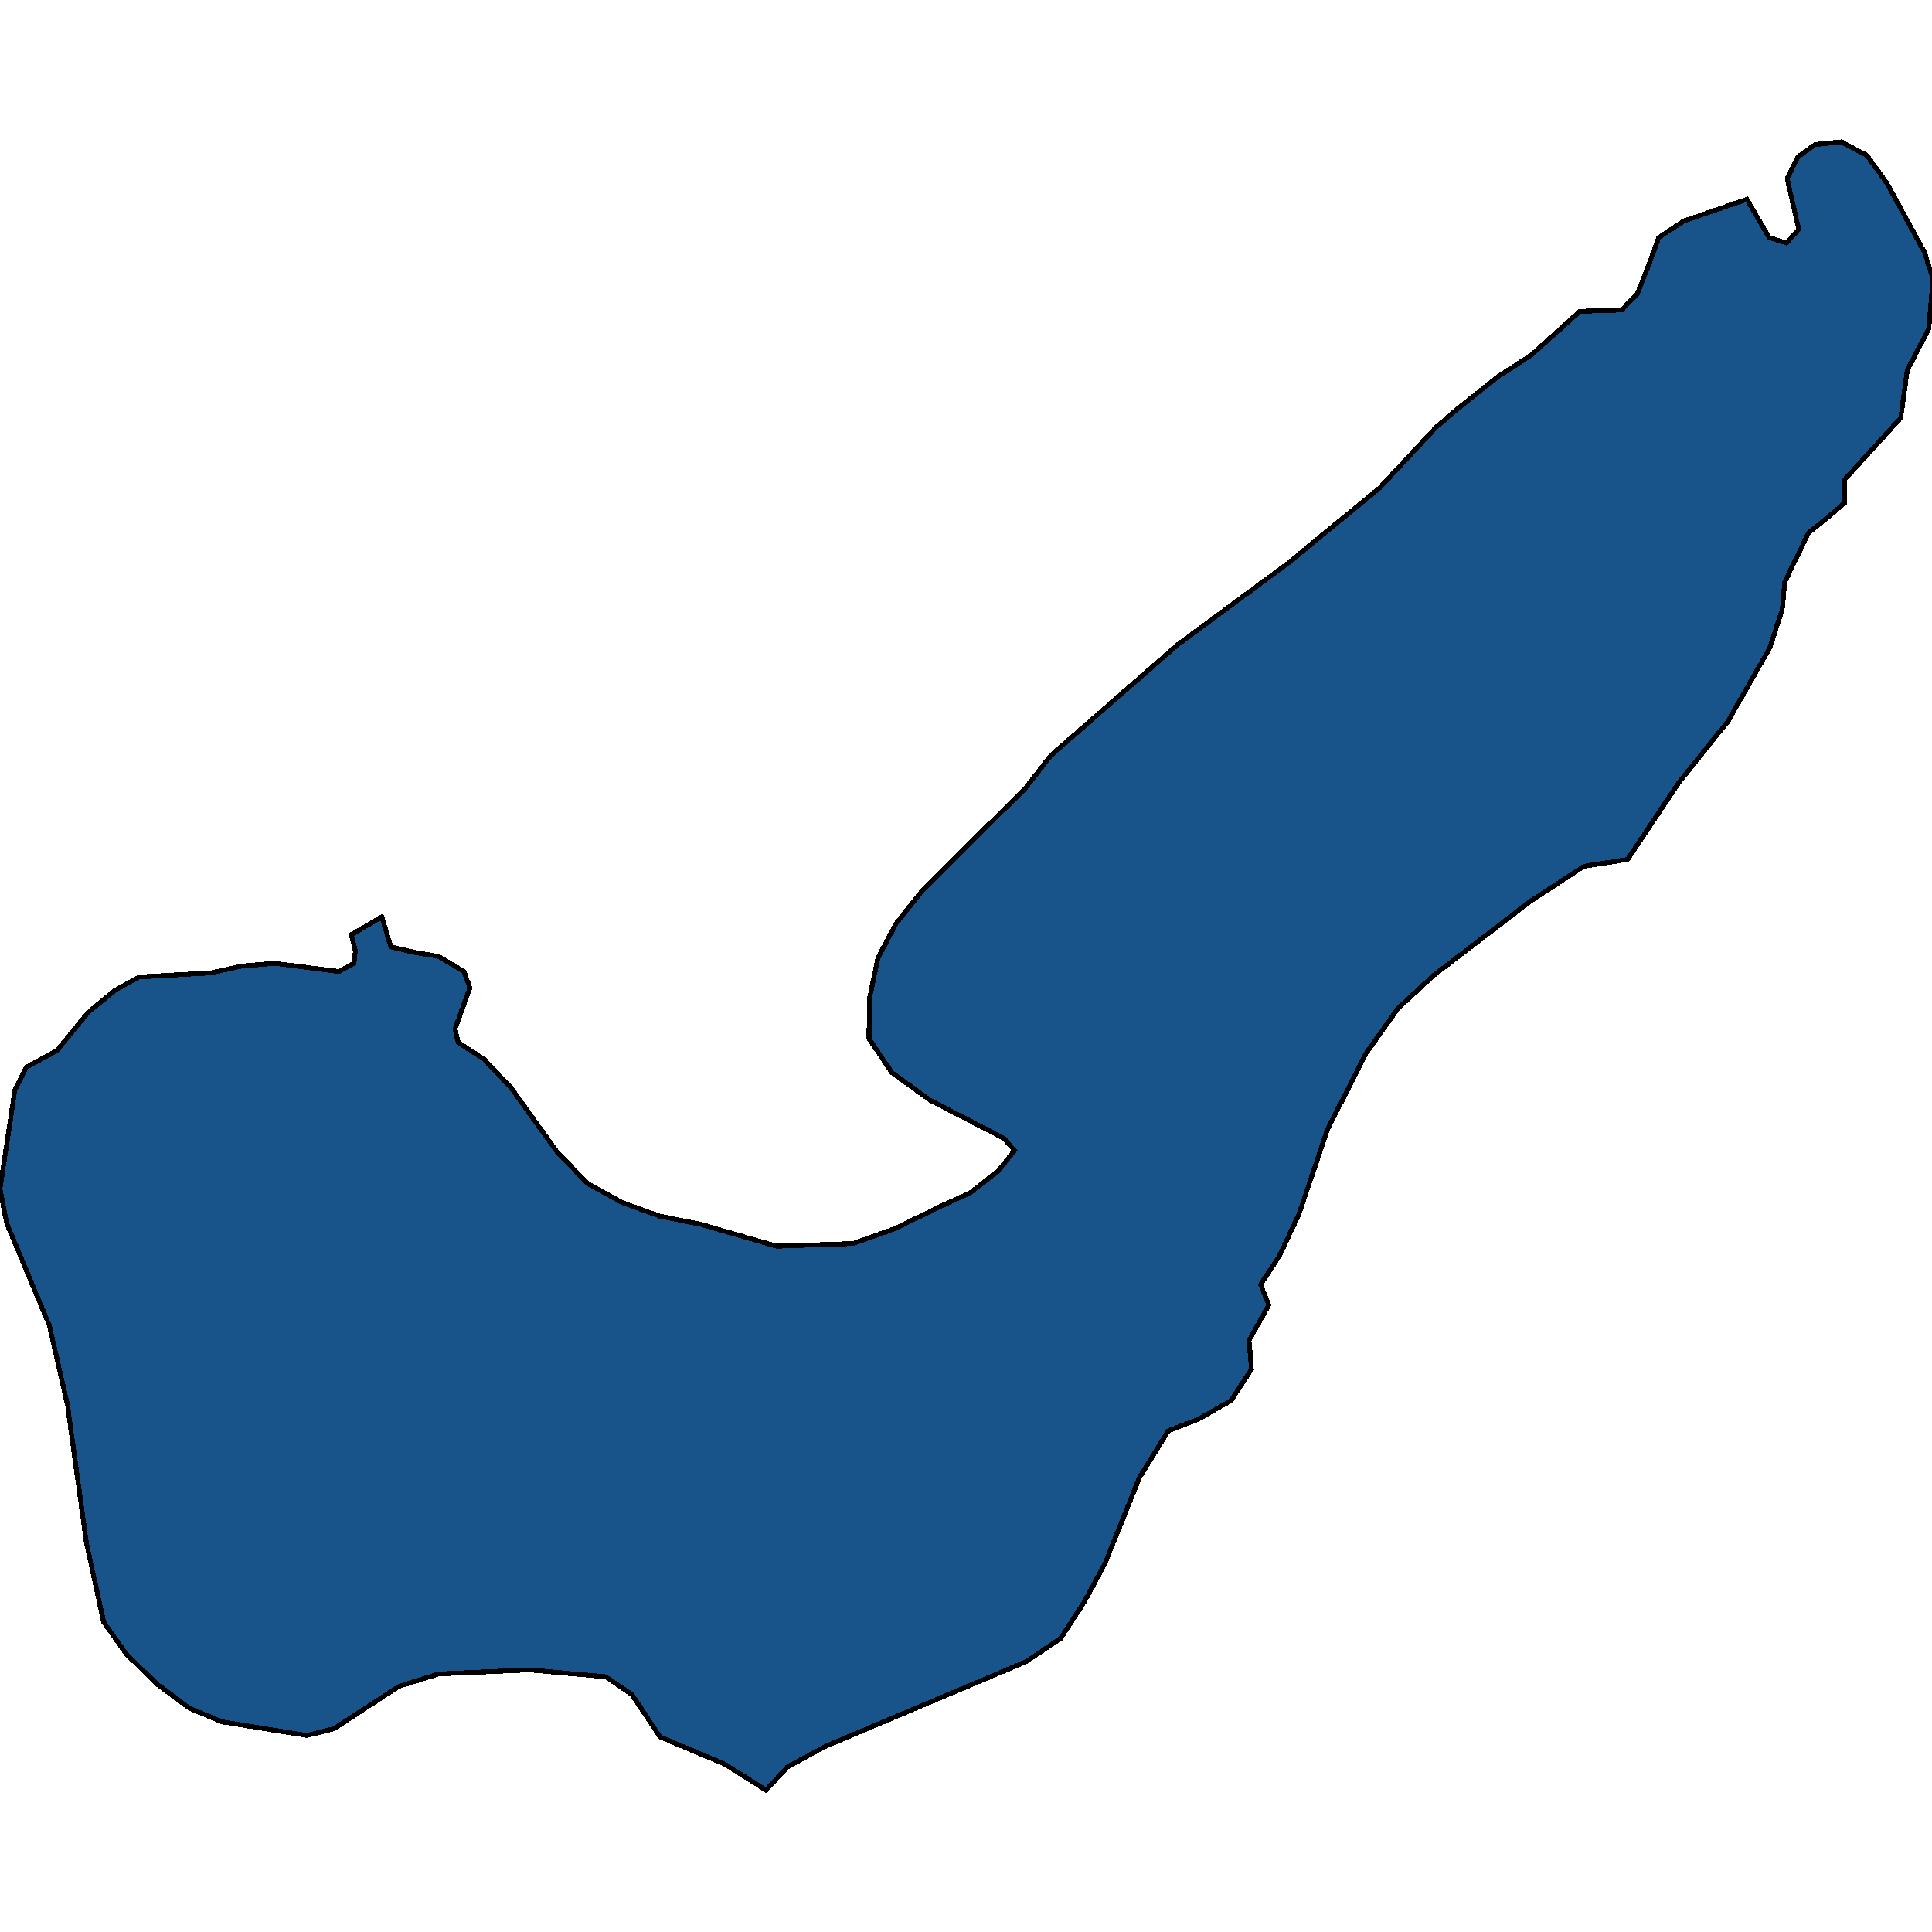 <svg xmlns="http://www.w3.org/2000/svg" width="400" height="400"><path style="stroke: black; fill: #18548a; shape-rendering: crispEdges; stroke-width: 1px;" d="M0,246.135L3.066,225.762L5.451,220.952L11.755,217.556L18.228,209.633L23.68,205.105L28.79,202.276L43.612,201.427L50.085,200.012L56.899,199.446L70.187,201.144L73.254,199.446L73.595,196.899L72.743,193.504L79.046,189.825L80.92,196.05L85.86,197.182L90.801,198.031L96.082,201.144L97.274,204.539L94.208,213.029L94.889,215.858L100.17,219.254L105.792,225.196L115.332,238.495L121.635,245.003L128.79,248.965L136.627,251.795L145.145,253.492L160.818,258.02L176.661,257.454L185.349,254.341L195.23,249.531L200.852,246.984L206.644,242.457L210.051,238.212L207.836,235.666L192.504,227.743L184.668,222.083L179.898,215.009L180.068,206.52L181.772,198.314L185.52,191.24L191.141,184.165L212.266,163.225L217.547,156.434L243.782,133.512L266.78,116.533L285.69,100.968L297.274,88.516L301.874,84.554L310.051,78.045L317.036,73.517L327.087,64.461L335.775,64.178L339.012,60.782L341.567,54.273L343.441,49.179L348.552,45.783L361.67,41.255L366.269,49.179L369.847,50.311L372.402,47.481L370.017,37.01L372.232,32.482L375.809,29.935L381.261,29.368L386.542,32.199L390.63,37.859L398.467,52.292L400,57.103L400,60.216L399.319,68.14L394.889,76.63L393.526,86.535L381.942,99.27L381.942,104.081L377.683,107.76L374.446,110.307L369.506,120.494L368.995,126.154L366.44,134.078L357.751,149.359L347.53,162.093L336.968,177.94L327.939,179.355L316.695,186.712L296.763,201.993L289.438,208.784L282.794,218.122L274.787,233.968L268.995,251.229L264.906,260L260.988,265.942L262.692,270.187L258.603,277.543L259.114,283.485L254.855,289.993L247.871,293.955L241.908,296.218L235.945,305.838L228.79,323.664L224.532,331.586L219.591,339.226L212.436,344.036L170.869,361.578L163.032,365.822L158.603,370.632L150.085,365.256L136.627,359.597L130.835,350.826L125.383,347.148L109.54,345.733L90.801,346.582L82.624,349.129L69.165,357.9L63.543,359.314L45.997,356.485L39.182,353.655L32.368,348.563L26.065,342.338L21.465,335.83L17.888,319.42L13.969,290.842L10.221,274.431L1.363,253.209Z"></path></svg>